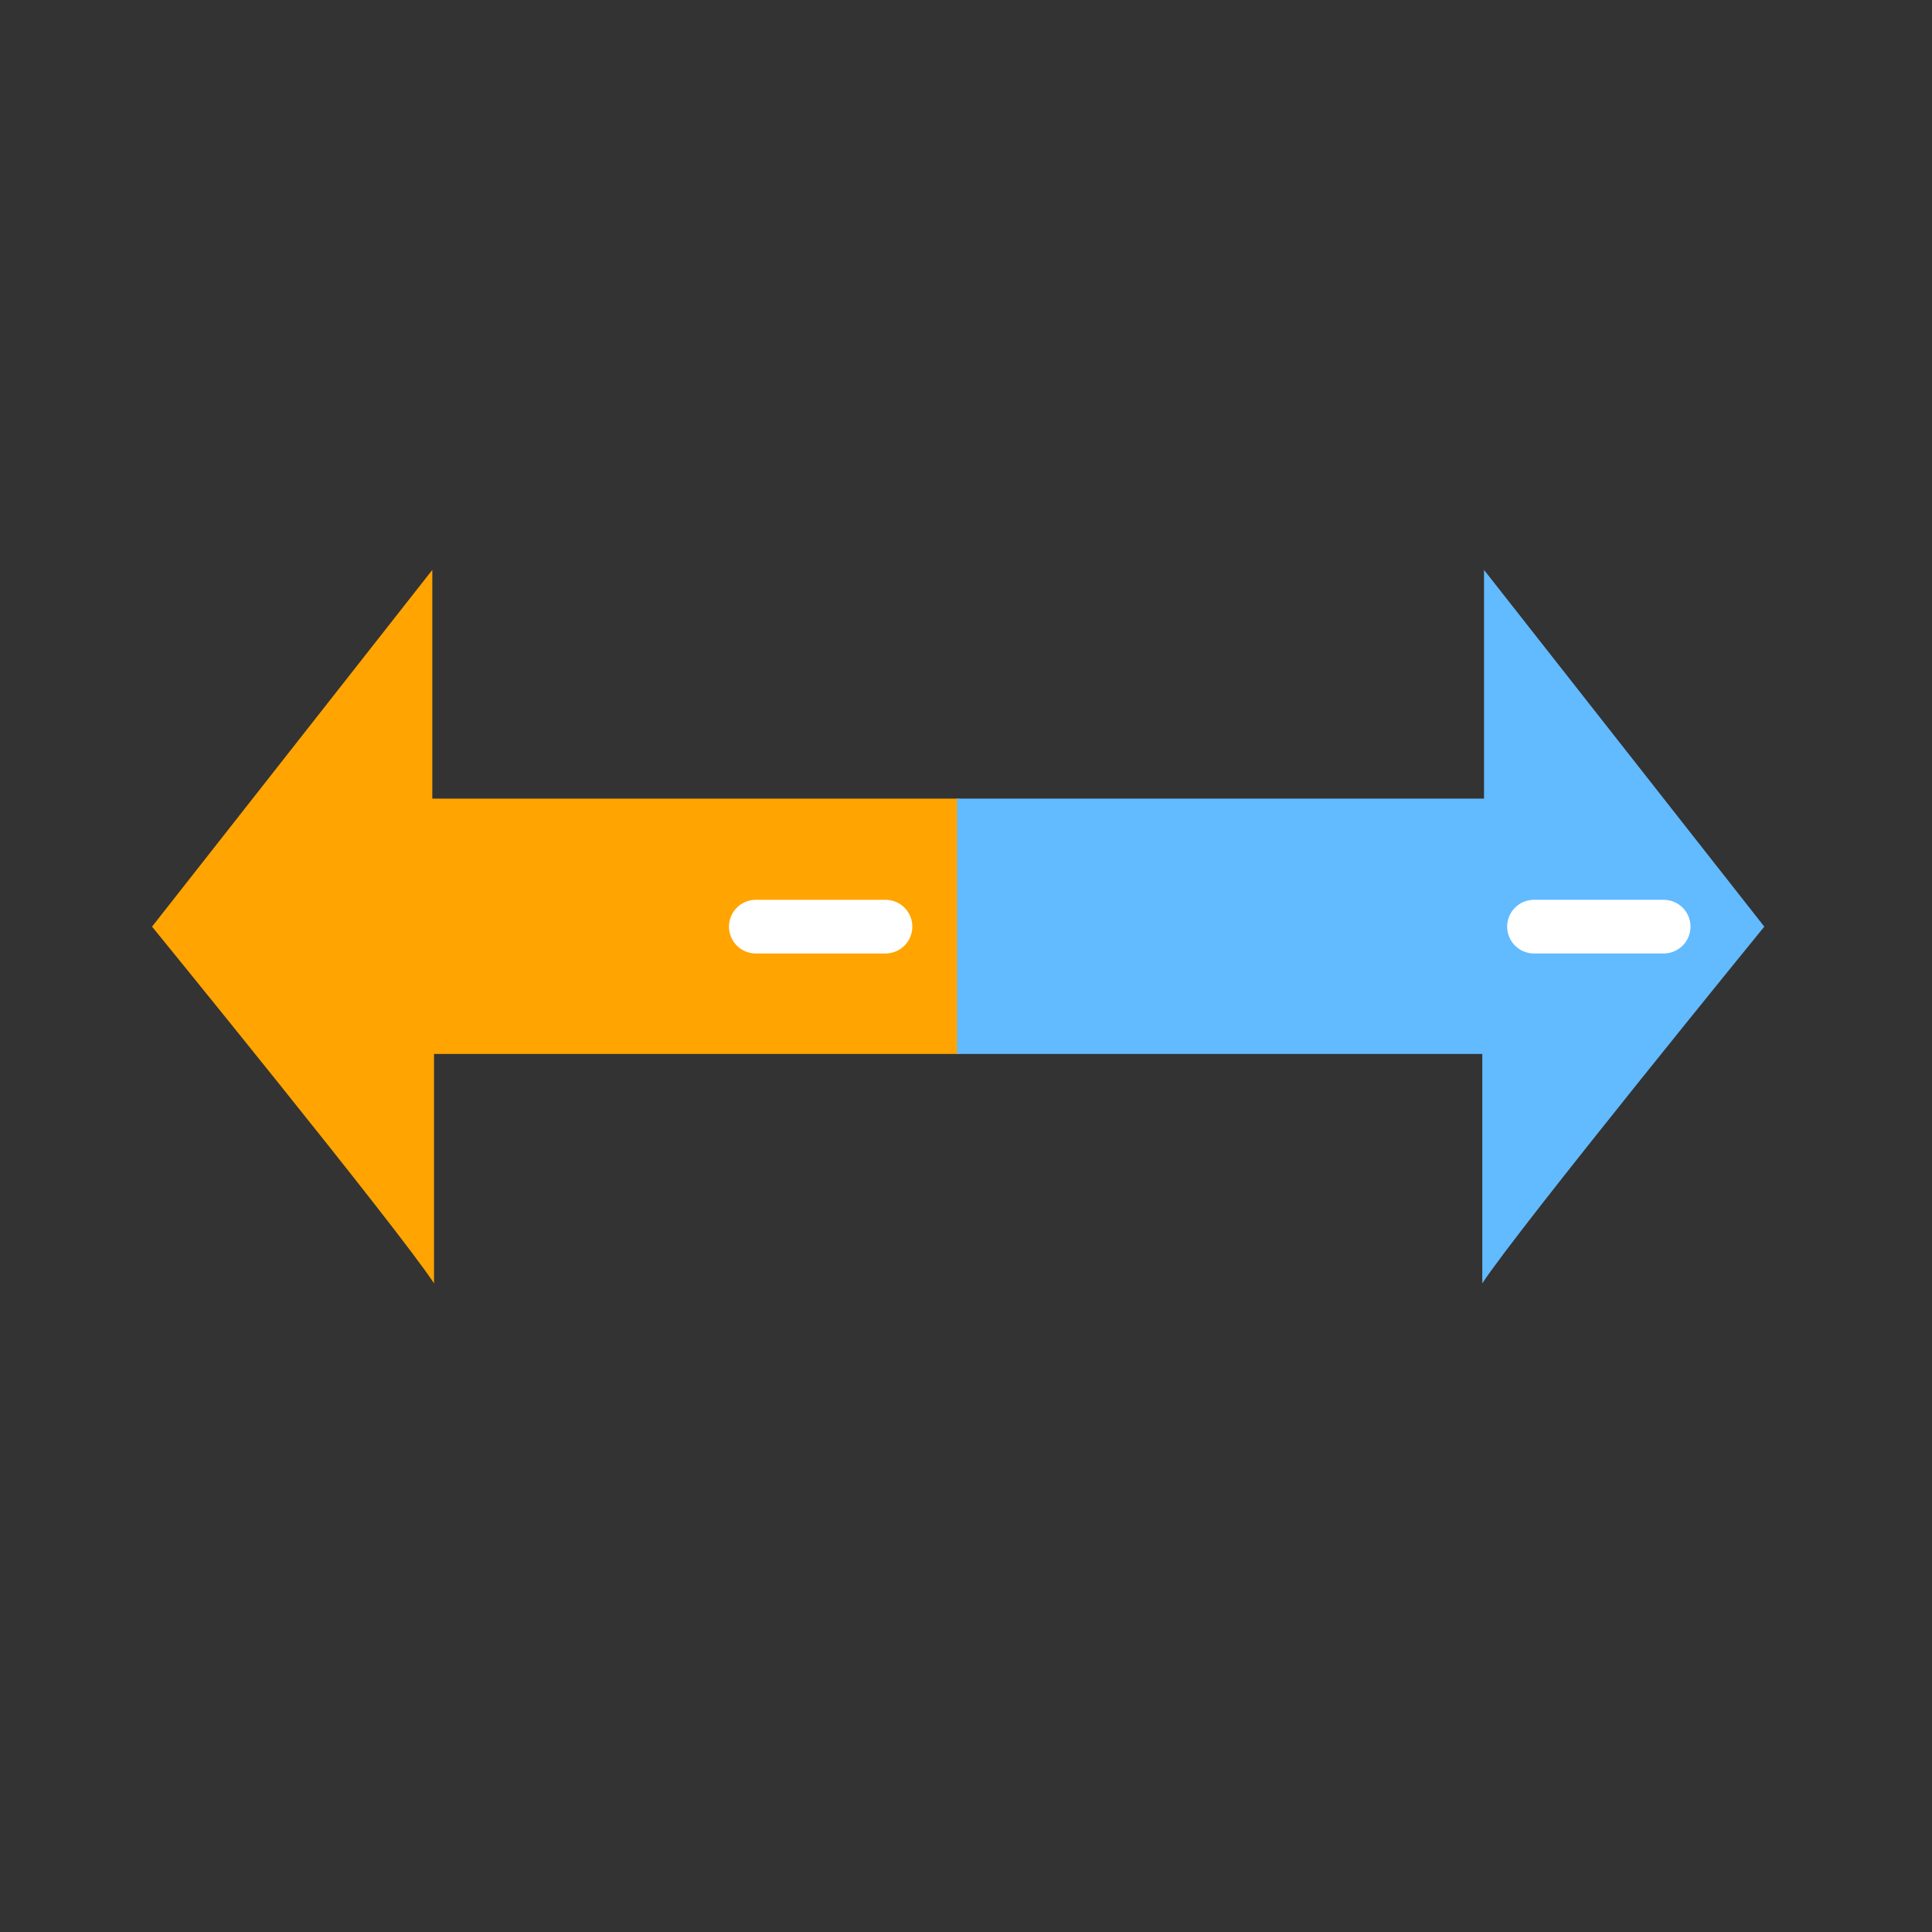 <?xml version="1.0" encoding="utf-8"?>
<!-- Generator: Adobe Illustrator 17.0.0, SVG Export Plug-In . SVG Version: 6.00 Build 0)  -->
<!DOCTYPE svg PUBLIC "-//W3C//DTD SVG 1.1//EN" "http://www.w3.org/Graphics/SVG/1.1/DTD/svg11.dtd">
<svg version="1.1" id="Layer_1" xmlns="http://www.w3.org/2000/svg" xmlns:xlink="http://www.w3.org/1999/xlink" x="0px" y="0px"
	 width="72px" height="72px" viewBox="0 0 72 72" enable-background="new 0 0 72 72" xml:space="preserve">
<rect x="0" y="0" width="72" height="72" fill="#333333" stroke="none"/>
<path fill="#FFA400" d="M35.75,39.278c-6.079,0-19.575,0-19.575,0v8.549C14.833,45.778,5.666,34.533,5.666,34.533l10.445-13.294
	v8.523c0,0,13.547,0,19.639,0V39.278z"/>
<path fill="#62BAFF" d="M35.666,29.762c6.092,0,19.639,0,19.639,0v-8.523L65.75,34.533c0,0-9.167,11.245-10.509,13.294v-8.549
	c0,0-13.496,0-19.575,0V29.762z"/>
<line fill="none" stroke="#FFFFFF" stroke-width="2" stroke-linecap="round" stroke-miterlimit="10" x1="28.167" y1="34.533" x2="33" y2="34.533"/>
<line fill="none" stroke="#FFFFFF" stroke-width="2" stroke-linecap="round" stroke-miterlimit="10" x1="57.167" y1="34.533" x2="62" y2="34.533"/>
</svg>
